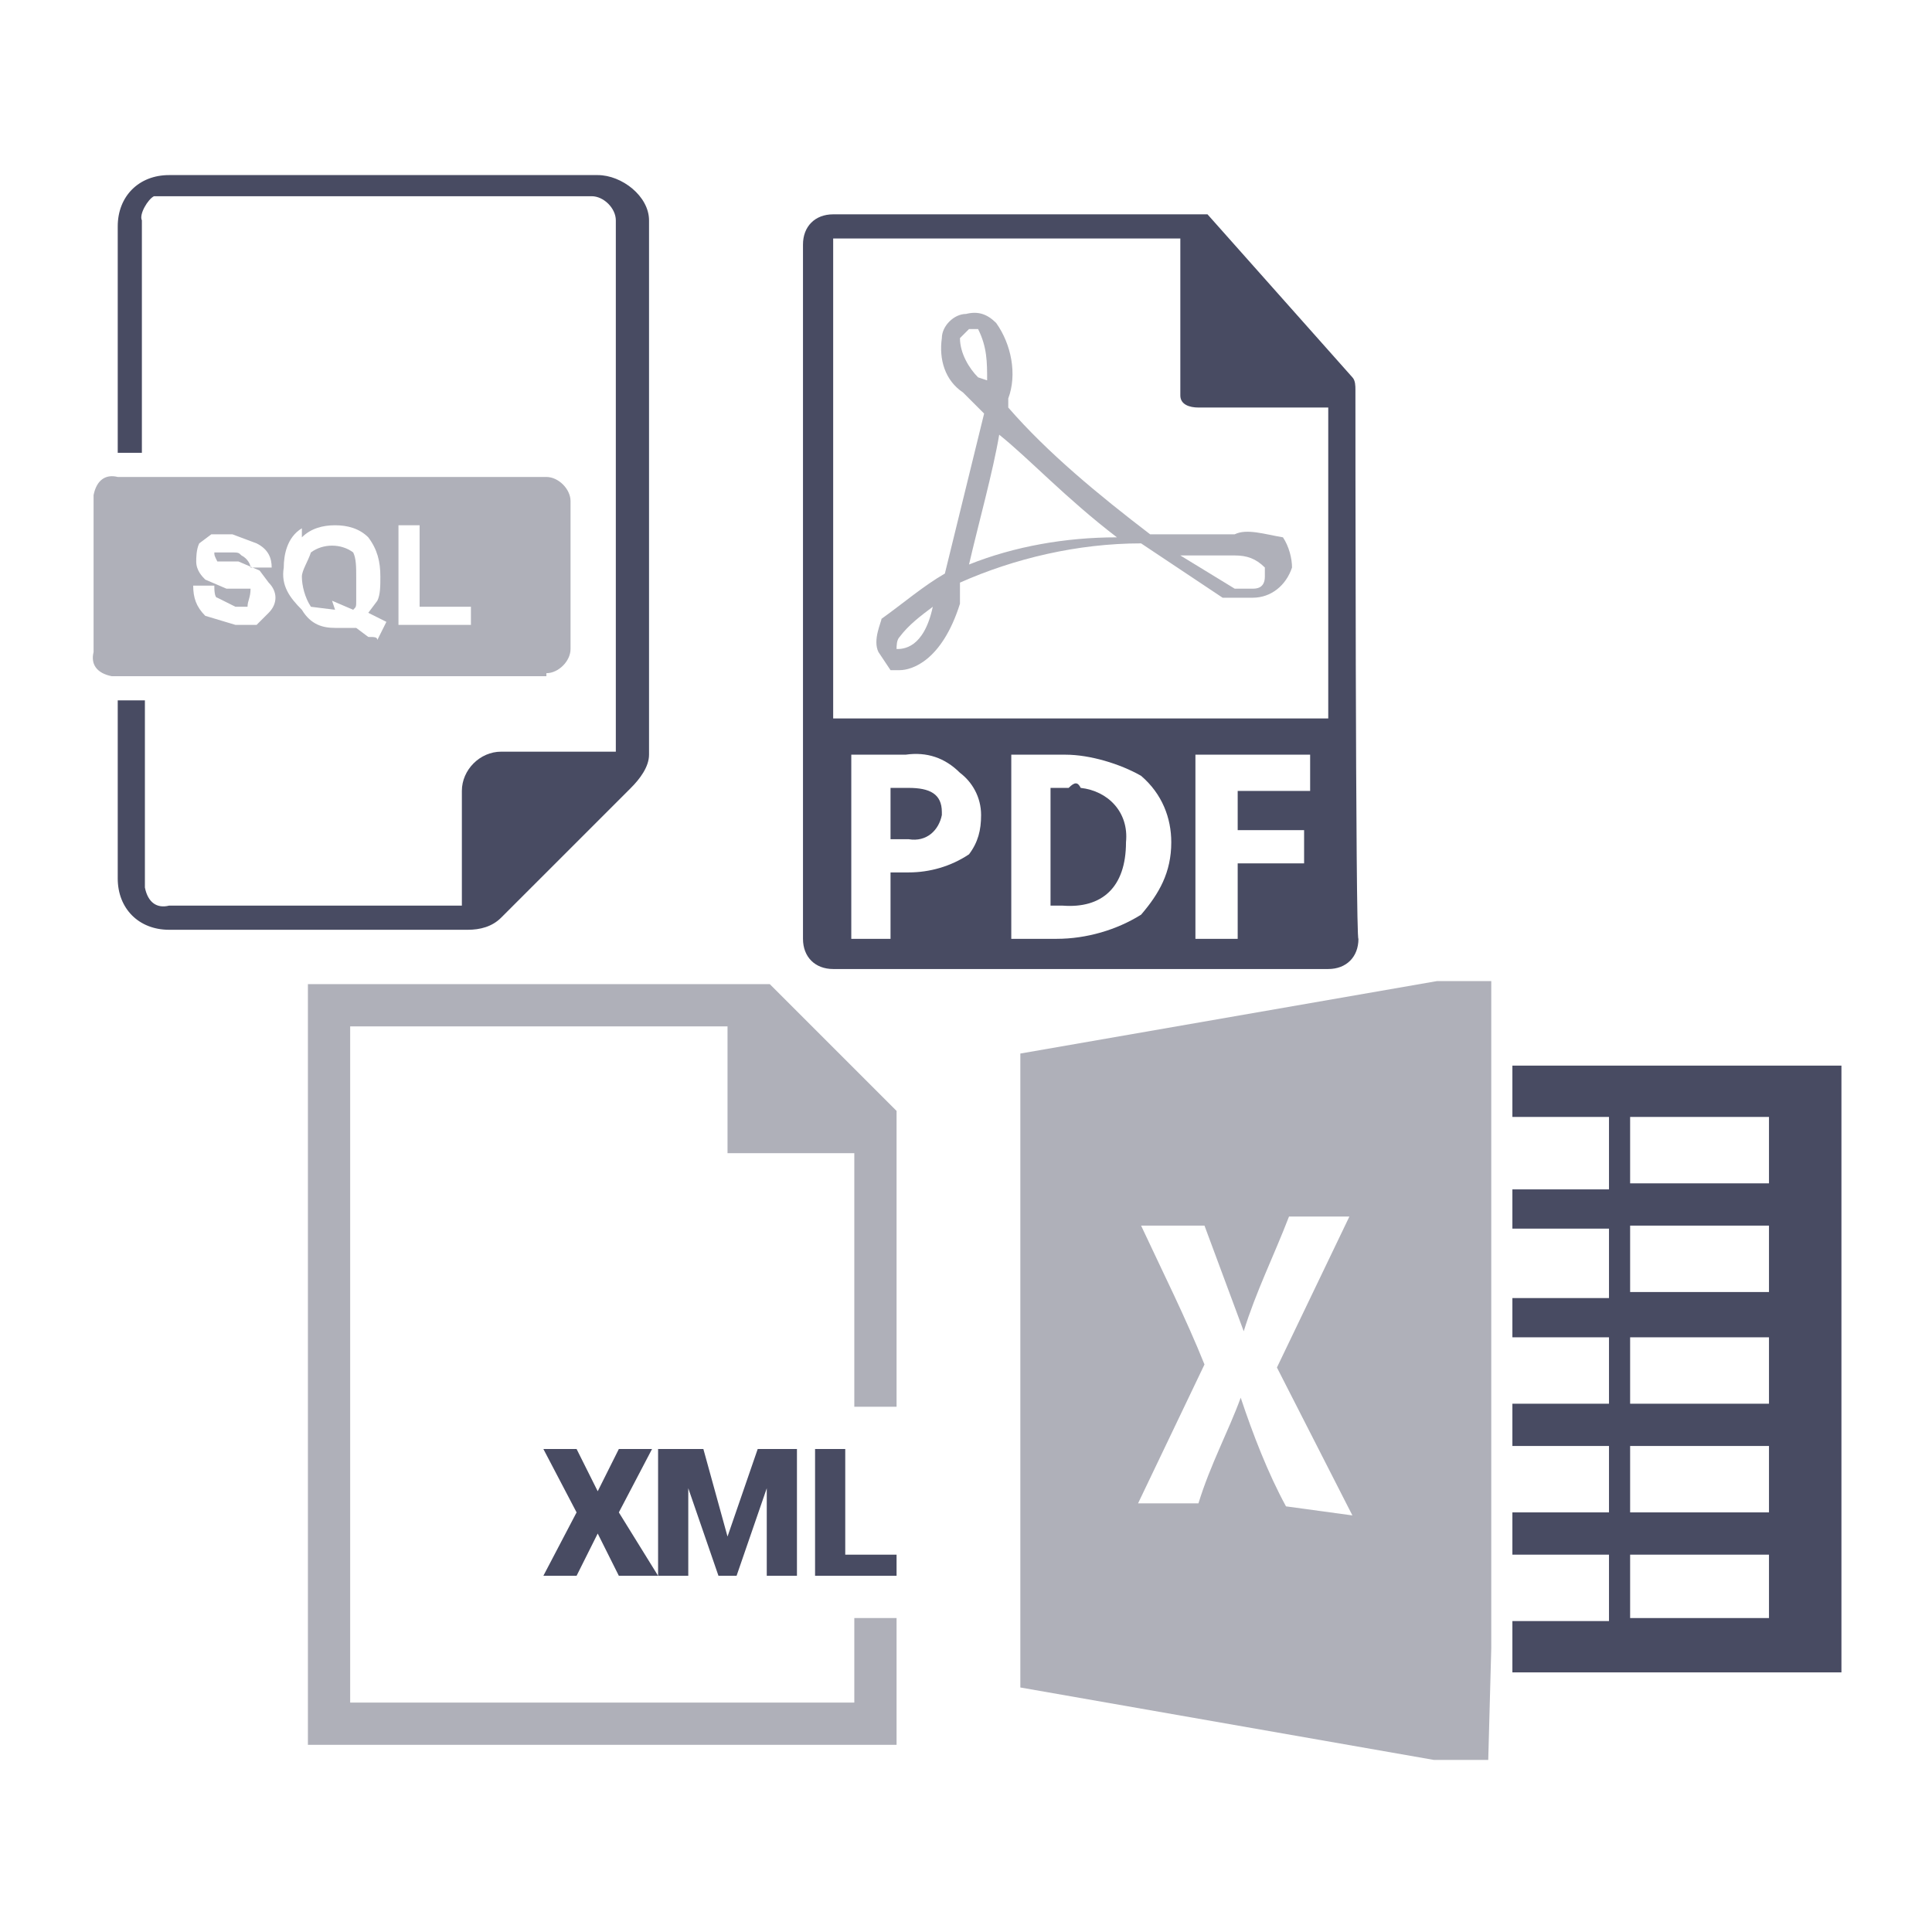 <?xml version="1.0" encoding="utf-8"?>
<!-- Generator: Adobe Illustrator 28.3.0, SVG Export Plug-In . SVG Version: 6.00 Build 0)  -->
<svg version="1.1" id="Layer_1" xmlns="http://www.w3.org/2000/svg" xmlns:xlink="http://www.w3.org/1999/xlink" x="0px" y="0px"
	 viewBox="0 0 64 64" style="enable-background:new 0 0 64 64;" xml:space="preserve">
<style type="text/css">
	.st0{fill:#AFB0B9;}
	.st1{fill:#484B62;}
	.st2{fill-rule:evenodd;clip-rule:evenodd;fill:#484B62;}
</style>
<g>
	<path class="st0" d="M49.4,54.6V32.5h-1.8l-13.8,2.4v21l13.7,2.4h1.8L49.4,54.6L49.4,54.6z M42.6,49.9c-0.6-1.1-1.1-2.4-1.5-3.6
		c-0.4,1.1-1,2.2-1.4,3.5h-2l2.2-4.6c-0.6-1.5-1.4-3.1-2.1-4.6h2.1l1.3,3.5c0.4-1.3,1-2.5,1.5-3.8h2l-2.4,5l2.5,4.9L42.6,49.9z"/>
	<path class="st1" d="M50.1,35.3V37h3.2v2.4h-3.2v1.3h3.2V43h-3.2v1.3h3.2v2.2h-3.2v1.4h3.2v2.2h-3.2v1.4h3.2v2.2h-3.2v1.7H61V35.3
		H50.1z M58.6,53.6H54v-2.1h4.6V53.6z M58.6,50.1H54v-2.2h4.6V50.1z M58.6,46.5H54v-2.2h4.6V46.5z M58.6,42.8H54v-2.2h4.6V42.8z
		 M58.6,39.2H54V37h4.6V39.2z"/>
	<polygon class="st0" points="29.7,46.6 29.7,36.8 25.5,32.6 10.2,32.6 10.2,57.8 29.7,57.8 29.7,53.6 28.3,53.6 28.3,56.4 
		11.6,56.4 11.6,34 24.1,34 24.1,38.2 28.3,38.2 28.3,46.6 	"/>
	<path class="st1" d="M19.8,49.4l0.7-1.4h1.1l-1.1,2.1l1.3,2.1h-1.3l-0.7-1.4l-0.7,1.4H18l1.1-2.1L18,48h1.1L19.8,49.4z"/>
	<path class="st1" d="M23.3,48l0.8,2.9l1-2.9h1.3v4.2h-1v-2.9l-1,2.9h-0.6l-1-2.9v2.9h-1V48H23.3z"/>
	<path class="st1" d="M28,51.5h1.7v0.7h-2.7V48h1C28,48,28,51.5,28,51.5z"/>
	<path class="st2" d="M35.4,26.1h-0.6V30h0.4c1.3,0.1,2.1-0.6,2.1-2.1c0.1-1-0.6-1.7-1.5-1.8C35.7,25.9,35.6,25.9,35.4,26.1z"/>
	<path class="st2" d="M30.1,26.1h-0.6v1.7h0.6c0.6,0.1,1-0.3,1.1-0.8v-0.1C31.2,26.3,30.8,26.1,30.1,26.1z"/>
	<path class="st1" d="M44.9,12.9c0-0.1,0-0.3-0.1-0.4L40,7.1H27.6c-0.6,0-1,0.4-1,1v23c0,0.6,0.4,1,1,1l0,0H44c0.6,0,1-0.4,1-1l0,0
		C44.9,31.2,44.9,13.1,44.9,12.9z M32.1,28.3c-0.6,0.4-1.3,0.6-2,0.6h-0.6v2.2h-1.3v-6.1h1.8c0.7-0.1,1.3,0.1,1.8,0.6
		c0.4,0.3,0.7,0.8,0.7,1.4C32.5,27.5,32.4,27.9,32.1,28.3z M37.8,30.3C37,30.8,36,31.1,35,31.1h-1.5v-6.1h1.8c0.8,0,1.8,0.3,2.5,0.7
		c0.7,0.6,1,1.4,1,2.2C38.8,28.9,38.4,29.6,37.8,30.3z M43.4,26.2H41v1.3h2.2v1.1H41v2.5h-1.4v-6.1h3.8
		C43.4,24.9,43.4,26.2,43.4,26.2z M27.6,23.7V7.9h11.5v5.2c0,0.3,0.3,0.4,0.6,0.4H44v10.3H27.6V23.7z"/>
	<path class="st0" d="M40.9,17.7h-2.8c-1.7-1.3-3.4-2.7-4.7-4.2v-0.3c0.3-0.8,0.1-1.8-0.4-2.5c-0.3-0.3-0.6-0.4-1-0.3
		c-0.4,0-0.8,0.4-0.8,0.8c-0.1,0.7,0.1,1.4,0.7,1.8l0.7,0.7l-1.3,5.3c-0.7,0.4-1.4,1-2.1,1.5l0,0c0,0.1-0.3,0.7-0.1,1.1l0.4,0.6h0.3
		c0.4,0,1.4-0.3,2-2.2v-0.7c1.8-0.8,3.9-1.3,6-1.3l2.7,1.8h1c0.6,0,1.1-0.4,1.3-1l0,0c0-0.3-0.1-0.7-0.3-1
		C41.9,17.7,41.3,17.5,40.9,17.7z M29.7,21.5L29.7,21.5c0-0.1,0-0.3,0.1-0.4c0.3-0.4,0.7-0.7,1.1-1C30.6,21.5,29.9,21.5,29.7,21.5z
		 M32.4,12.5c-0.3-0.3-0.6-0.8-0.6-1.3l0.3-0.3h0.3c0.3,0.6,0.3,1.1,0.3,1.7L32.4,12.5z M32.1,18.7L32.1,18.7c0.3-1.3,0.8-3.1,1-4.3
		l0,0c1,0.8,2.2,2.1,3.9,3.4l0,0C35.3,17.8,33.6,18.1,32.1,18.7z M41.9,19.1c0,0.4-0.3,0.4-0.4,0.4h-0.6l-1.8-1.1h1.8
		c0.4,0,0.7,0.1,1,0.4V19.1z"/>
	<path class="st0" d="M18.1,22.3c0.4,0,0.8-0.4,0.8-0.8l0,0v-4.9c0-0.4-0.4-0.8-0.8-0.8l0,0H3.9c-0.4-0.1-0.7,0.1-0.8,0.6
		c0,0.1,0,0.3,0,0.3v4.9c-0.1,0.4,0.1,0.7,0.6,0.8c0.1,0,0.3,0,0.3,0H18.1z M13.2,17.4h0.7v2.7h1.7v0.6h-2.4V17.4z M10,17.8
		c0.3-0.3,0.7-0.4,1.1-0.4s0.8,0.1,1.1,0.4c0.3,0.4,0.4,0.8,0.4,1.3c0,0.3,0,0.6-0.1,0.8l-0.3,0.4l0.6,0.3l-0.3,0.6
		c0-0.1-0.1-0.1-0.3-0.1l-0.4-0.3h-0.7c-0.4,0-0.8-0.1-1.1-0.6c-0.4-0.4-0.7-0.8-0.6-1.4c0-0.4,0.1-1,0.6-1.3
		C10,17.5,10,17.8,10,17.8z M8.3,19.5H7.5l-0.7-0.3c-0.1-0.1-0.3-0.3-0.3-0.6c0-0.1,0-0.4,0.1-0.6l0.4-0.3h0.7l0.8,0.3
		C8.9,18.2,9,18.5,9,18.8H8.3c0-0.1-0.1-0.3-0.3-0.4c-0.1-0.1-0.1-0.1-0.4-0.1H7.1c0,0.1,0,0.1,0.1,0.3h0.7l0.7,0.3l0.3,0.4
		c0.3,0.3,0.3,0.7,0,1l-0.4,0.4H7.8l-1-0.3c-0.3-0.3-0.4-0.6-0.4-1h0.7c0,0.1,0,0.4,0.1,0.4l0.6,0.3h0.4C8.2,19.9,8.3,19.8,8.3,19.5
		z"/>
	<path class="st0" d="M11.1,20.2L11.1,20.2L11,19.9l0.7,0.3c0.1-0.1,0.1-0.1,0.1-0.3v-0.8c0-0.3,0-0.6-0.1-0.8c-0.4-0.3-1-0.3-1.4,0
		l0,0c-0.1,0.3-0.3,0.6-0.3,0.8c0,0.3,0.1,0.7,0.3,1L11.1,20.2z"/>
	<path class="st1" d="M19.8,5.8H5.6c-1,0-1.7,0.7-1.7,1.7V15h0.8V7.3C4.6,7.1,4.9,6.6,5.1,6.5c0.1,0,0.3,0,0.3,0h14.2
		c0.4,0,0.8,0.4,0.8,0.8l0,0v17.6h-3.8c-0.7,0-1.3,0.6-1.3,1.3V30H5.6c-0.4,0.1-0.7-0.1-0.8-0.6c0-0.1,0-0.3,0-0.3v-5.9H3.9v5.9
		c0,1,0.7,1.7,1.7,1.7l0,0h9.9c0.4,0,0.8-0.1,1.1-0.4l4.3-4.3c0.3-0.3,0.6-0.7,0.6-1.1V7.3C21.5,6.5,20.6,5.8,19.8,5.8z"/>
</g>
</svg>
